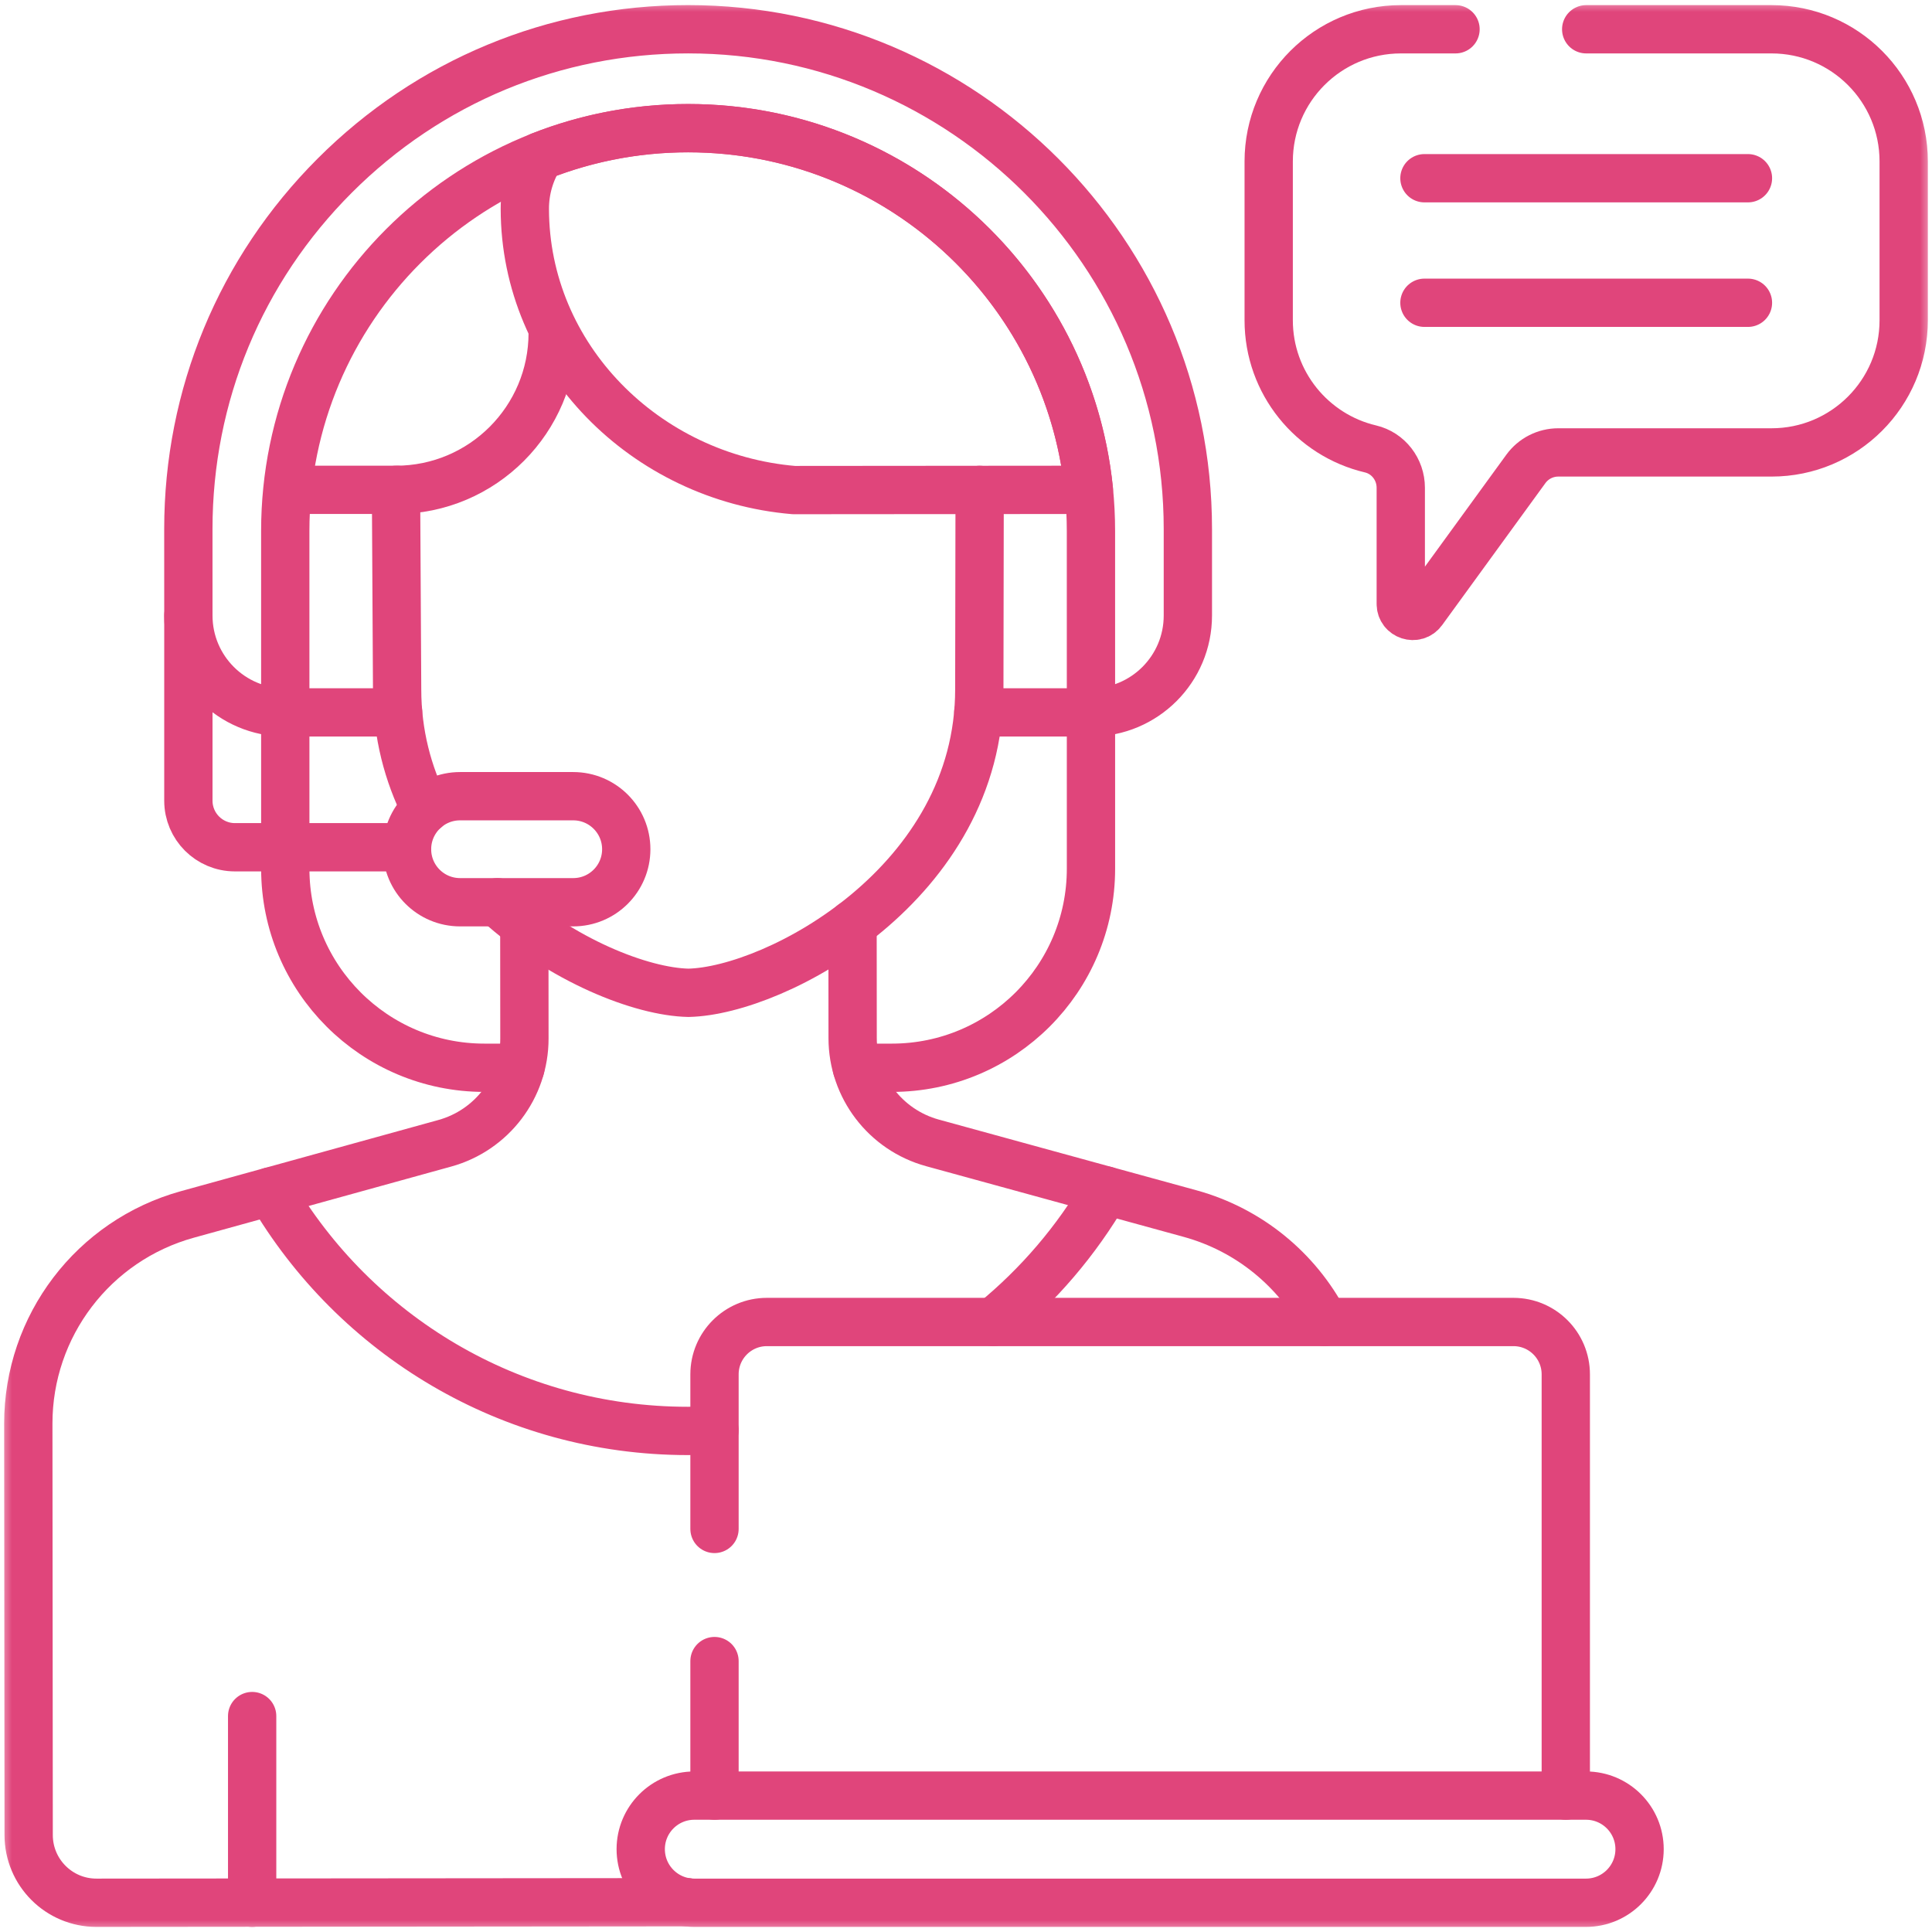 <svg xmlns="http://www.w3.org/2000/svg" width="80" height="80" viewBox="0 0 80 80" fill="none"><g clip-path="url(#clip0_10_563)"><mask id="mask0_10_563" style="mask-type:luminance" maskUnits="userSpaceOnUse" x="0" y="0" width="80" height="80"><path d="M79 79V1H1V79H79Z" fill="white" stroke="white" stroke-width="2"></path></mask><g mask="url(#mask0_10_563)"><path d="M7.8 25.487V33.154C7.8 34.22 8.663 35.083 9.729 35.083H16.854" stroke="#E0457B" stroke-width="2" stroke-miterlimit="10" stroke-linecap="round" stroke-linejoin="round"></path><path d="M58.983 7.38H72.379" stroke="#E0457B" stroke-width="2" stroke-miterlimit="10" stroke-linecap="round" stroke-linejoin="round"></path><path d="M58.983 12.537H72.379" stroke="#E0457B" stroke-width="2" stroke-miterlimit="10" stroke-linecap="round" stroke-linejoin="round"></path><path d="M10.441 71.059V78.789" stroke="#E0457B" stroke-width="2" stroke-miterlimit="10" stroke-linecap="round" stroke-linejoin="round"></path><path d="M28.493 5.307C26.326 5.307 24.256 5.72 22.356 6.472C21.961 7.102 21.731 7.847 21.732 8.646C21.737 14.794 26.725 19.773 32.872 20.293L45.088 20.283C44.234 11.871 37.13 5.307 28.493 5.307Z" stroke="#E0457B" stroke-width="2" stroke-miterlimit="10" stroke-linecap="round" stroke-linejoin="round"></path><path d="M35.48 44.214H36.931C41.485 44.214 45.176 40.523 45.175 35.969L45.174 21.987C45.174 12.774 37.705 5.307 28.493 5.307C19.28 5.307 11.811 12.776 11.812 21.99L11.813 35.971C11.814 40.524 15.505 44.214 20.057 44.214H21.547" stroke="#E0457B" stroke-width="2" stroke-miterlimit="10" stroke-linecap="round" stroke-linejoin="round"></path><path d="M40.51 29.499H45.176" stroke="#E0457B" stroke-width="2" stroke-miterlimit="10" stroke-linecap="round" stroke-linejoin="round"></path><path d="M11.812 29.499H16.486" stroke="#E0457B" stroke-width="2" stroke-miterlimit="10" stroke-linecap="round" stroke-linejoin="round"></path><path d="M16.398 20.284C16.411 20.284 16.424 20.283 16.437 20.283H11.971" stroke="#E0457B" stroke-width="2" stroke-miterlimit="10" stroke-linecap="round" stroke-linejoin="round"></path><path d="M20.597 37.36C23.257 39.777 26.564 41.07 28.509 41.11C32.151 41.029 40.558 36.547 40.551 28.534L40.565 20.286" stroke="#E0457B" stroke-width="2" stroke-miterlimit="10" stroke-linecap="round" stroke-linejoin="round"></path><path d="M22.886 13.784C22.889 17.37 19.984 20.28 16.398 20.284L16.444 28.554C16.446 30.394 16.891 32.045 17.619 33.501" stroke="#E0457B" stroke-width="2" stroke-miterlimit="10" stroke-linecap="round" stroke-linejoin="round"></path><path d="M23.736 37.36H19.05C17.837 37.36 16.854 36.377 16.854 35.165C16.854 33.952 17.837 32.969 19.05 32.969H23.736C24.949 32.969 25.932 33.952 25.932 35.165C25.932 36.377 24.949 37.36 23.736 37.36Z" stroke="#E0457B" stroke-width="2" stroke-miterlimit="10" stroke-linecap="round" stroke-linejoin="round"></path><path d="M45.175 29.499C47.391 29.499 49.187 27.703 49.187 25.487L49.187 21.904C49.186 10.494 39.903 1.211 28.493 1.211C22.965 1.211 17.768 3.364 13.86 7.273C9.951 11.182 7.799 16.379 7.799 21.907L7.8 25.487C7.8 27.703 9.597 29.499 11.812 29.499" stroke="#E0457B" stroke-width="2" stroke-miterlimit="10" stroke-linecap="round" stroke-linejoin="round"></path><path d="M60.27 1.212H58.008C54.985 1.212 52.534 3.662 52.534 6.685V13.261C52.534 15.851 54.333 18.02 56.75 18.589C57.489 18.763 58.003 19.437 58.003 20.197V25.006C58.003 25.488 58.621 25.689 58.905 25.299L63.182 19.418C63.494 18.988 63.993 18.734 64.524 18.734H73.355C76.378 18.734 78.828 16.284 78.828 13.261V6.685C78.828 3.662 76.378 1.212 73.355 1.212H65.681" stroke="#E0457B" stroke-width="2" stroke-miterlimit="10" stroke-linecap="round" stroke-linejoin="round"></path><path d="M45.784 49.293L38.613 47.325C36.661 46.789 35.308 45.015 35.306 42.991L35.302 38.27" stroke="#E0457B" stroke-width="2" stroke-miterlimit="10" stroke-linecap="round" stroke-linejoin="round"></path><path d="M21.711 38.282L21.715 43.003C21.717 45.027 20.367 46.802 18.417 47.341C16.443 47.887 13.819 48.612 11.214 49.332" stroke="#E0457B" stroke-width="2" stroke-miterlimit="10" stroke-linecap="round" stroke-linejoin="round"></path><path d="M54.849 54.741C53.72 52.59 51.736 50.927 49.275 50.251L45.784 49.293C44.572 51.378 42.992 53.222 41.136 54.741" stroke="#E0457B" stroke-width="2" stroke-miterlimit="10" stroke-linecap="round" stroke-linejoin="round"></path><path d="M29.586 59.22C29.222 59.239 28.856 59.252 28.487 59.252C21.119 59.252 14.682 55.265 11.214 49.332C10.038 49.657 8.865 49.981 7.759 50.287C3.864 51.364 1.168 54.909 1.172 58.95L1.187 75.986C1.188 77.535 2.444 78.79 3.994 78.789L28.46 78.767" stroke="#E0457B" stroke-width="2" stroke-miterlimit="10" stroke-linecap="round" stroke-linejoin="round"></path><path d="M65.673 78.789H28.75C27.524 78.789 26.531 77.795 26.531 76.57C26.531 75.345 27.524 74.352 28.75 74.352H65.673C66.898 74.352 67.891 75.345 67.891 76.57C67.891 77.795 66.898 78.789 65.673 78.789Z" stroke="#E0457B" stroke-width="2" stroke-miterlimit="10" stroke-linecap="round" stroke-linejoin="round"></path><path d="M29.586 68.782V74.352" stroke="#E0457B" stroke-width="2" stroke-miterlimit="10" stroke-linecap="round" stroke-linejoin="round"></path><path d="M64.836 74.352V56.909C64.836 55.711 63.866 54.741 62.668 54.741H31.754C30.557 54.741 29.586 55.711 29.586 56.909V63.31" stroke="#E0457B" stroke-width="2" stroke-miterlimit="10" stroke-linecap="round" stroke-linejoin="round"></path></g></g><defs><clipPath id="clip0_10_563"><rect width="80" height="80" fill="white"></rect></clipPath></defs></svg>